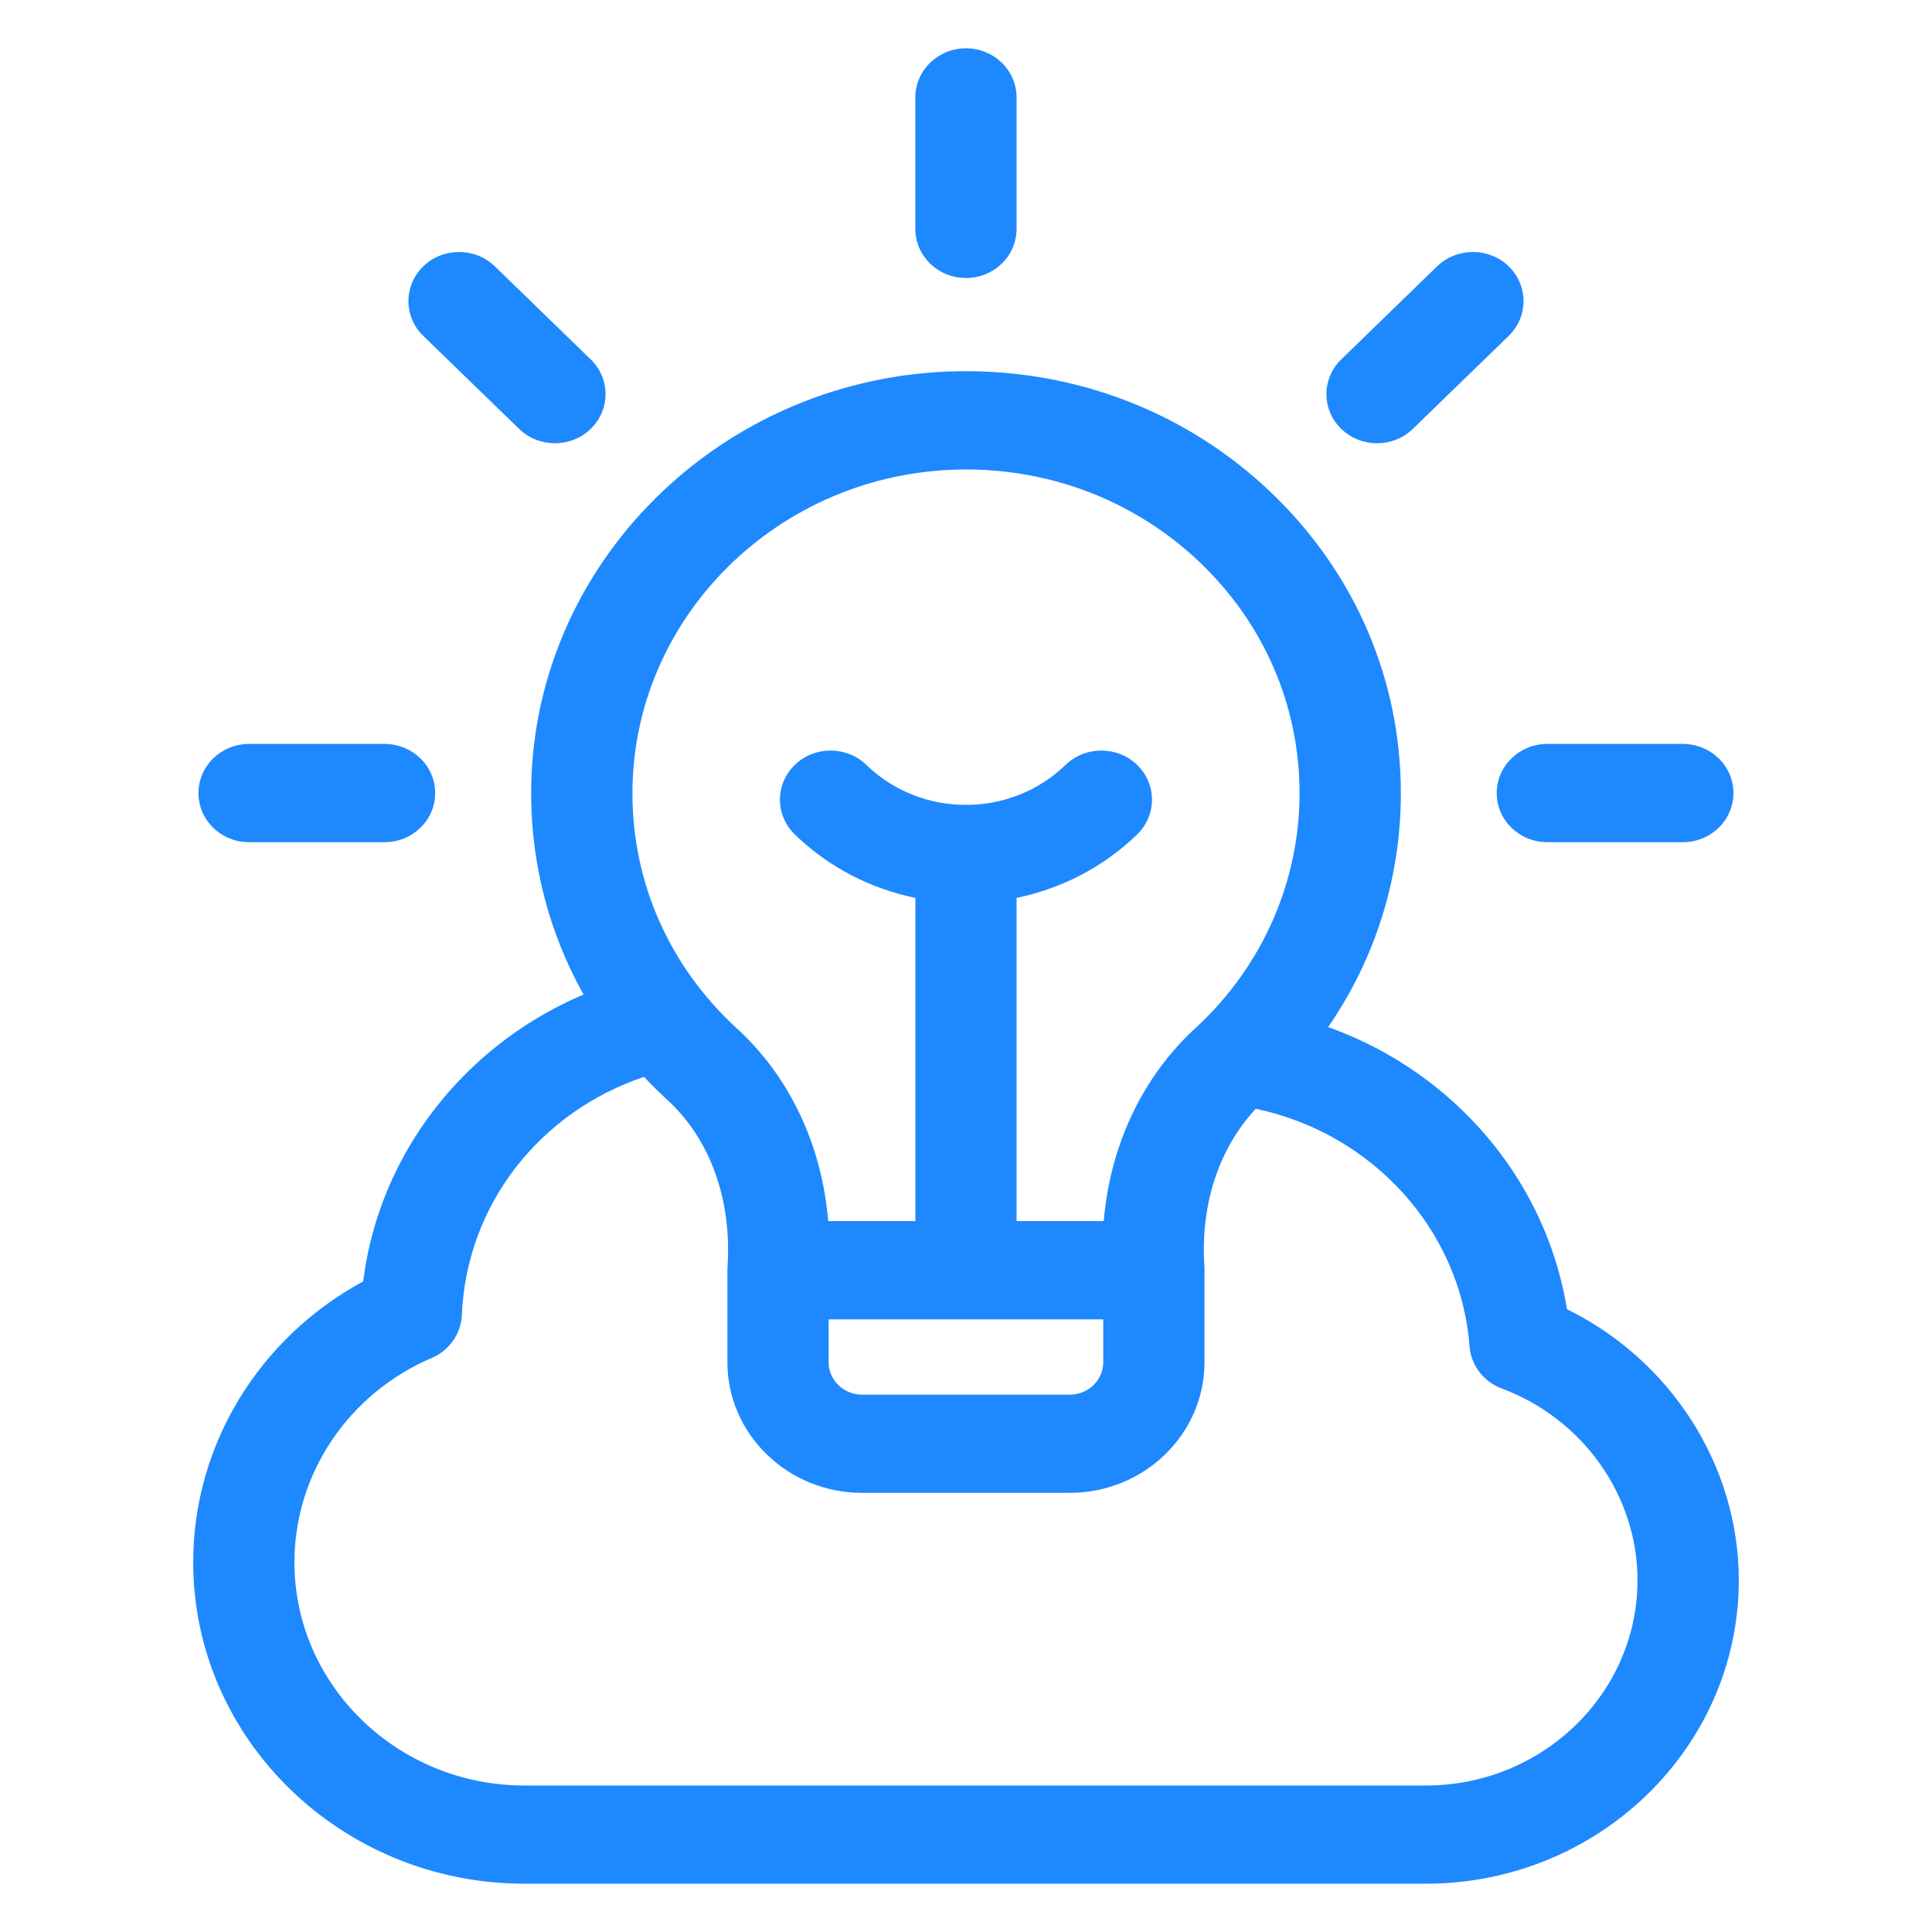 <svg width="40" height="40" viewBox="0 0 40 40" fill="none" xmlns="http://www.w3.org/2000/svg">
<path d="M32.443 27.106C32.175 25.464 31.352 23.956 30.085 22.81C29.328 22.125 28.448 21.604 27.498 21.264C28.477 19.844 29.003 18.176 29.003 16.422C29.003 14.065 28.05 11.856 26.321 10.201C24.592 8.547 22.304 7.655 19.872 7.686C14.937 7.752 10.955 11.705 10.997 16.496C11.01 17.953 11.386 19.349 12.082 20.591C11.255 20.942 10.491 21.434 9.825 22.056C8.538 23.259 7.733 24.829 7.519 26.53C5.363 27.698 4 29.917 4 32.344C4 36.014 7.077 39 10.86 39H29.523C33.094 39 36 36.18 36 32.715C36 30.346 34.594 28.165 32.444 27.106L32.443 27.106ZM17.156 27.316H22.842V28.203C22.842 28.574 22.531 28.875 22.149 28.875H17.849C17.467 28.875 17.156 28.573 17.156 28.203V27.316ZM19.9 9.721C21.764 9.695 23.522 10.381 24.849 11.65C26.175 12.92 26.906 14.615 26.906 16.423C26.906 18.231 26.153 19.979 24.784 21.255C23.663 22.269 22.986 23.698 22.852 25.281H21.047V18.59C21.962 18.401 22.834 17.964 23.544 17.276C23.953 16.878 23.953 16.234 23.544 15.837C23.135 15.44 22.47 15.44 22.061 15.837C20.924 16.94 19.074 16.94 17.938 15.837C17.529 15.44 16.865 15.44 16.455 15.837C16.046 16.234 16.046 16.878 16.455 17.276C17.165 17.964 18.036 18.401 18.952 18.59V25.281H17.147C17.014 23.694 16.34 22.27 15.227 21.266C13.867 20.004 13.109 18.304 13.094 16.48C13.062 12.804 16.116 9.772 19.901 9.721H19.9ZM29.522 36.967H10.859C8.232 36.967 6.096 34.893 6.096 32.344C6.096 30.515 7.212 28.854 8.938 28.115C9.304 27.958 9.546 27.613 9.562 27.225C9.658 24.918 11.205 23.006 13.335 22.296C13.478 22.449 13.628 22.598 13.784 22.742C13.788 22.746 13.791 22.75 13.795 22.753C14.695 23.561 15.157 24.829 15.062 26.231V26.262C15.062 26.274 15.06 26.285 15.06 26.297V28.202C15.06 29.694 16.311 30.908 17.849 30.908H22.149C23.687 30.908 24.938 29.694 24.938 28.202V26.297C24.938 26.285 24.937 26.274 24.937 26.262C24.937 26.251 24.937 26.24 24.937 26.229C24.848 24.95 25.233 23.777 25.999 22.956C28.383 23.454 30.24 25.436 30.425 27.874C30.455 28.266 30.715 28.607 31.094 28.748C32.774 29.375 33.903 30.969 33.903 32.715C33.903 35.059 31.938 36.967 29.522 36.967ZM4.109 16.419C4.109 15.858 4.579 15.402 5.157 15.402H7.962C8.541 15.402 9.01 15.858 9.01 16.419C9.01 16.981 8.541 17.437 7.962 17.437H5.157C4.579 17.437 4.109 16.981 4.109 16.419ZM32.036 15.402H34.841C35.42 15.402 35.889 15.858 35.889 16.419C35.889 16.981 35.42 17.437 34.841 17.437H32.036C31.457 17.437 30.988 16.981 30.988 16.419C30.988 15.858 31.457 15.402 32.036 15.402ZM8.763 6.954C8.354 6.557 8.354 5.913 8.763 5.515C9.172 5.118 9.836 5.118 10.246 5.515L12.23 7.441C12.639 7.838 12.639 8.482 12.23 8.879C12.025 9.078 11.757 9.177 11.489 9.177C11.22 9.177 10.952 9.078 10.747 8.879L8.763 6.954ZM18.951 4.739V2.017C18.951 1.456 19.421 1 19.999 1C20.578 1 21.047 1.456 21.047 2.017V4.739C21.047 5.301 20.578 5.756 19.999 5.756C19.421 5.756 18.951 5.301 18.951 4.739ZM27.769 8.879C27.36 8.482 27.36 7.838 27.769 7.441L29.753 5.515C30.163 5.118 30.827 5.118 31.236 5.515C31.645 5.913 31.645 6.557 31.236 6.954L29.252 8.879C29.047 9.078 28.779 9.177 28.511 9.177C28.242 9.177 27.974 9.078 27.769 8.879Z" fill="#1E88FF"/>
</svg>
